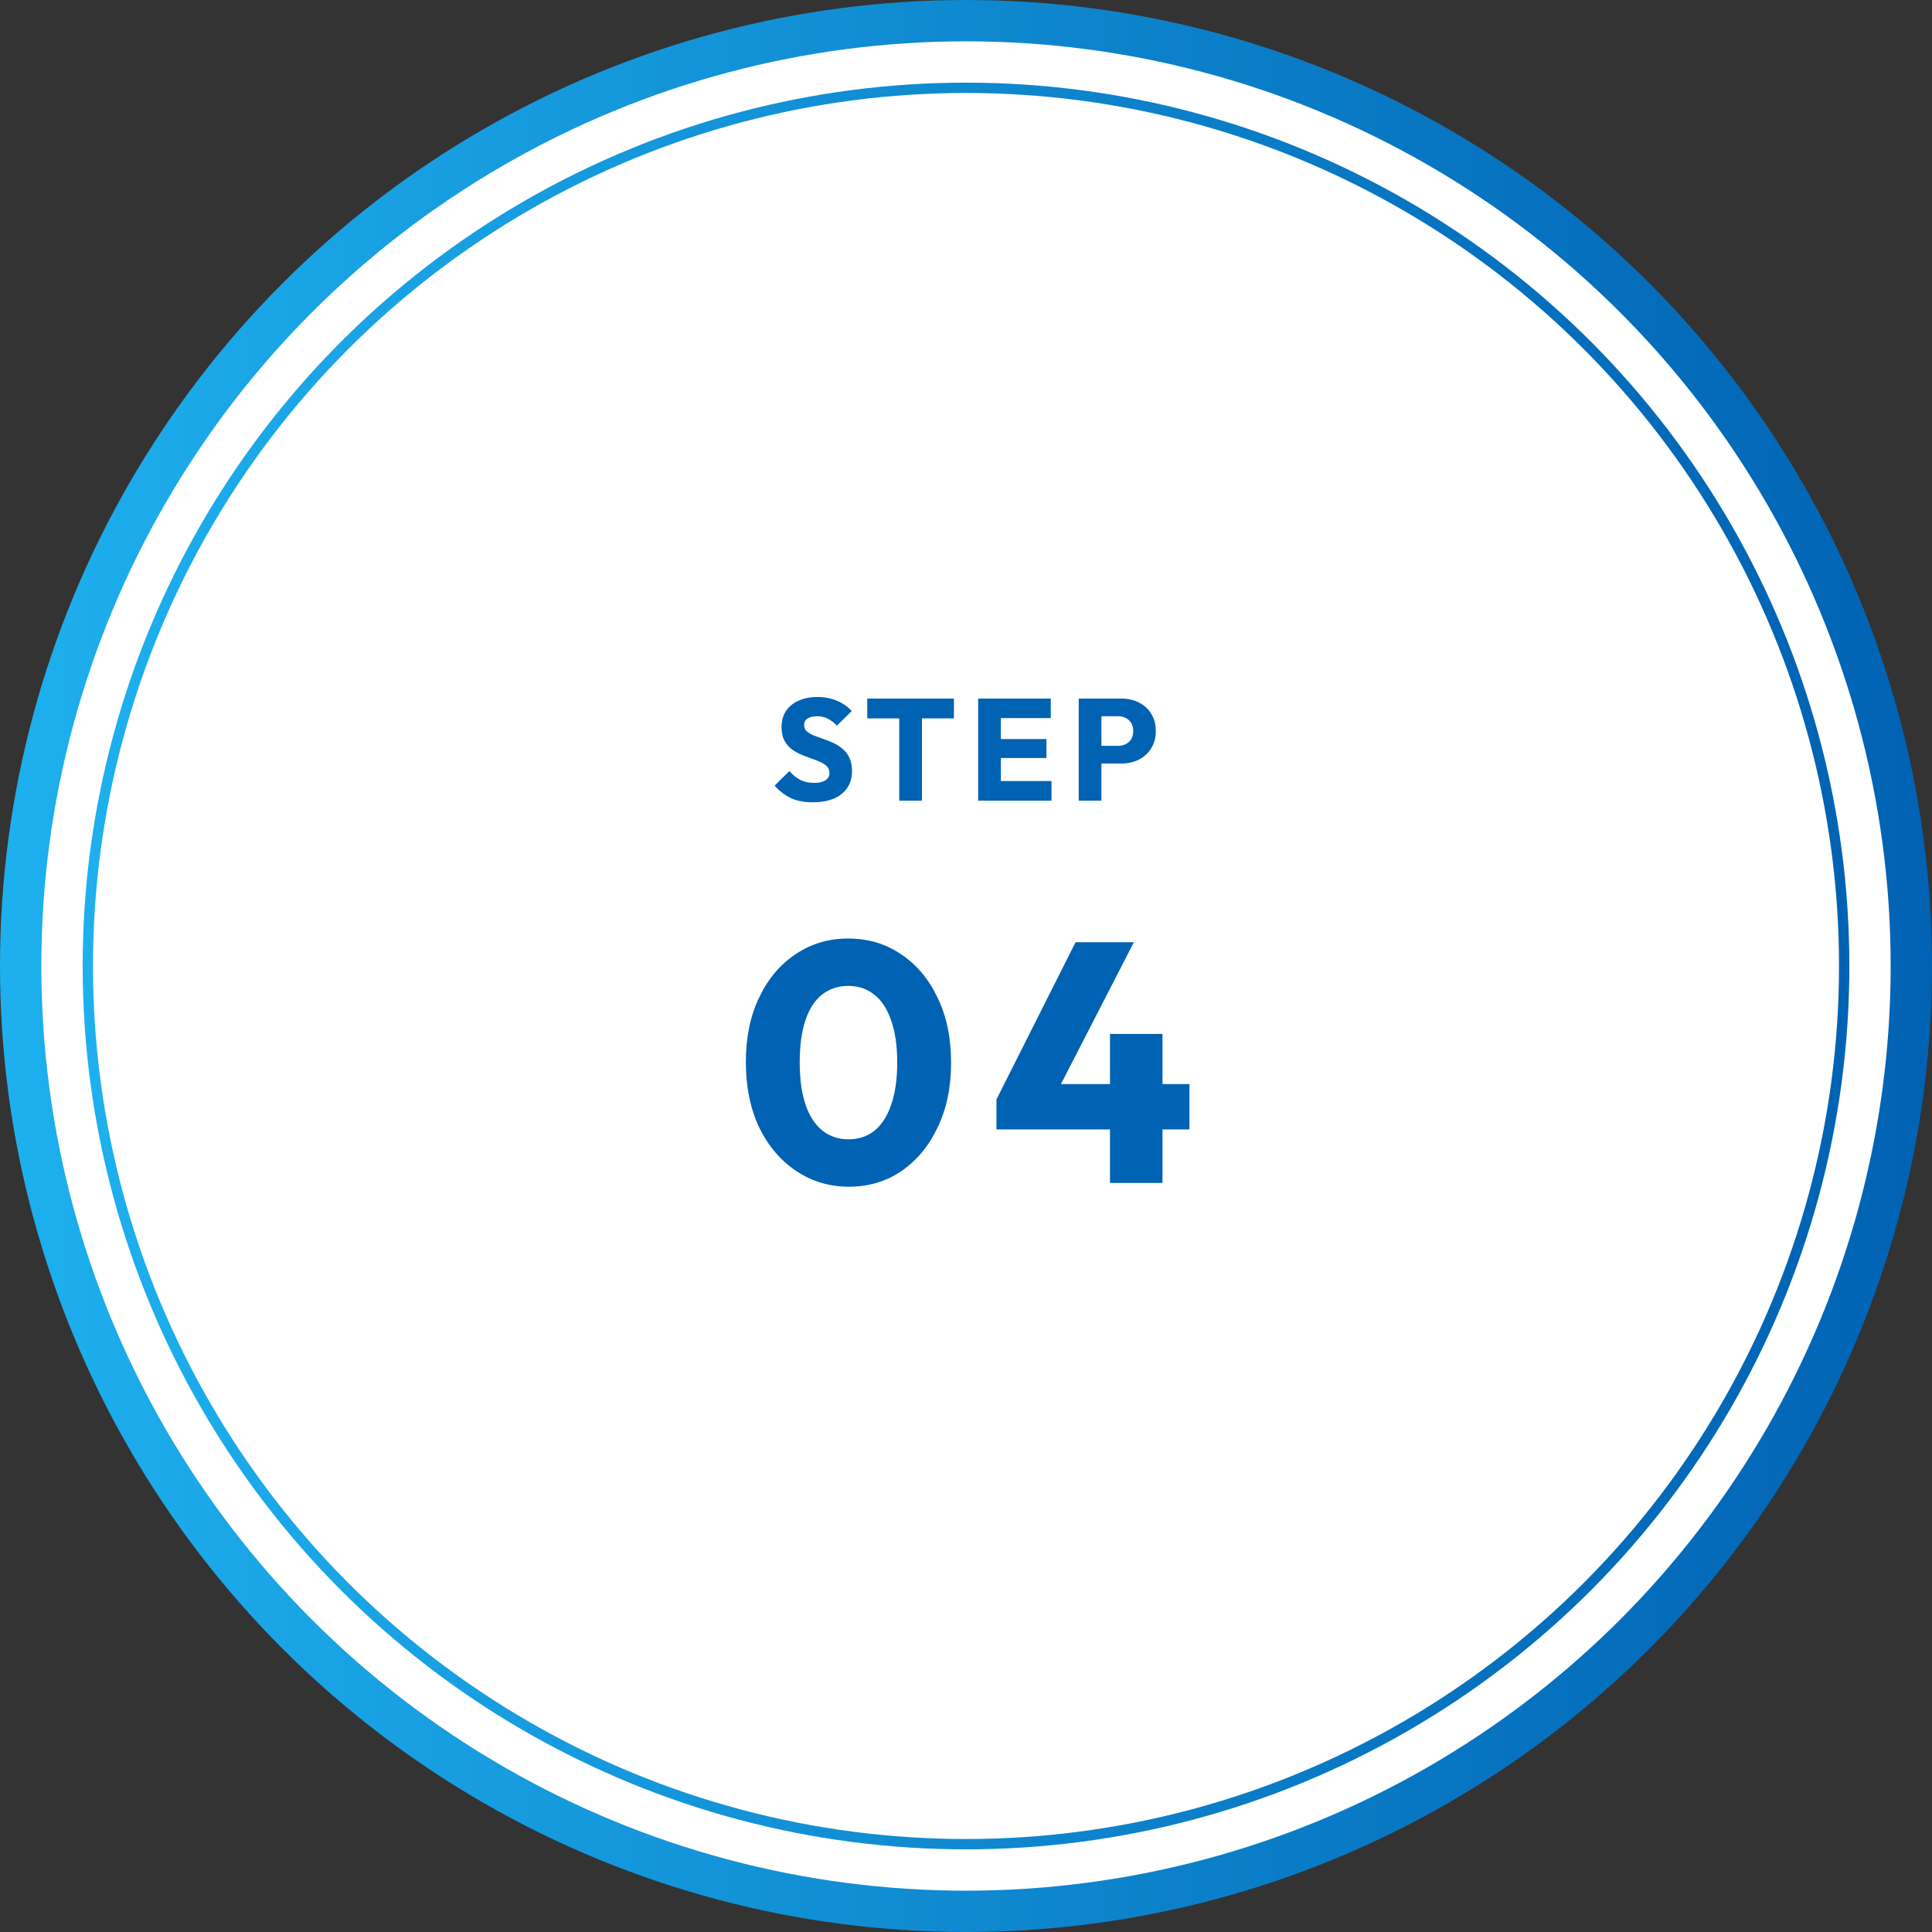 <svg width="187" height="187" viewBox="0 0 187 187" fill="none" xmlns="http://www.w3.org/2000/svg">
<rect x="0" y="0" width="187" height="187" fill="#333333" stroke="none"/>
<circle cx="93.5" cy="93.5" r="91.5" fill="white" stroke="url(#paint0_linear_18866_3625)" stroke-width="4"/>
<circle cx="93.5" cy="93.5" r="85" fill="white" stroke="url(#paint1_linear_18866_3625)"/>
<path d="M78.671 77.654C77.859 77.654 77.159 77.523 76.571 77.262C75.992 76.991 75.46 76.585 74.975 76.044L76.403 74.63C76.72 74.994 77.07 75.279 77.453 75.484C77.845 75.68 78.297 75.778 78.811 75.778C79.277 75.778 79.637 75.694 79.889 75.526C80.15 75.358 80.281 75.125 80.281 74.826C80.281 74.555 80.197 74.336 80.029 74.168C79.861 74 79.637 73.855 79.357 73.734C79.086 73.613 78.783 73.496 78.447 73.384C78.12 73.272 77.793 73.146 77.467 73.006C77.14 72.857 76.837 72.675 76.557 72.46C76.286 72.236 76.067 71.961 75.899 71.634C75.731 71.298 75.647 70.878 75.647 70.374C75.647 69.767 75.791 69.245 76.081 68.806C76.379 68.367 76.79 68.036 77.313 67.812C77.835 67.579 78.437 67.462 79.119 67.462C79.809 67.462 80.439 67.583 81.009 67.826C81.587 68.069 82.063 68.4 82.437 68.82L81.009 70.234C80.71 69.926 80.407 69.697 80.099 69.548C79.8 69.399 79.459 69.324 79.077 69.324C78.694 69.324 78.391 69.399 78.167 69.548C77.943 69.688 77.831 69.893 77.831 70.164C77.831 70.416 77.915 70.621 78.083 70.78C78.251 70.929 78.47 71.06 78.741 71.172C79.021 71.284 79.324 71.396 79.651 71.508C79.987 71.62 80.318 71.751 80.645 71.9C80.971 72.049 81.27 72.241 81.541 72.474C81.821 72.698 82.045 72.987 82.213 73.342C82.381 73.687 82.465 74.117 82.465 74.63C82.465 75.573 82.129 76.315 81.457 76.856C80.785 77.388 79.856 77.654 78.671 77.654ZM87.038 77.5V67.756H89.236V77.5H87.038ZM83.944 69.534V67.616H92.33V69.534H83.944ZM94.677 77.5V67.616H96.875V77.5H94.677ZM96.357 77.5V75.596H101.775V77.5H96.357ZM96.357 73.37V71.536H101.285V73.37H96.357ZM96.357 69.506V67.616H101.705V69.506H96.357ZM106.09 73.902V72.194H108.218C108.489 72.194 108.736 72.138 108.96 72.026C109.184 71.914 109.362 71.751 109.492 71.536C109.623 71.321 109.688 71.06 109.688 70.752C109.688 70.453 109.623 70.197 109.492 69.982C109.362 69.767 109.184 69.604 108.96 69.492C108.736 69.38 108.489 69.324 108.218 69.324H106.09V67.616H108.54C109.166 67.616 109.73 67.742 110.234 67.994C110.738 68.246 111.135 68.61 111.424 69.086C111.723 69.553 111.872 70.108 111.872 70.752C111.872 71.396 111.723 71.956 111.424 72.432C111.135 72.899 110.738 73.263 110.234 73.524C109.73 73.776 109.166 73.902 108.54 73.902H106.09ZM104.41 77.5V67.616H106.608V77.5H104.41Z" fill="#0062B3"/>
<path d="M82.158 114.863C80.288 114.863 78.594 114.357 77.076 113.345C75.558 112.333 74.359 110.925 73.479 109.121C72.621 107.295 72.192 105.194 72.192 102.818C72.192 100.42 72.621 98.33 73.479 96.548C74.337 94.744 75.514 93.347 77.01 92.357C78.506 91.345 80.2 90.839 82.092 90.839C84.006 90.839 85.711 91.345 87.207 92.357C88.703 93.347 89.88 94.744 90.738 96.548C91.618 98.352 92.058 100.453 92.058 102.851C92.058 105.249 91.618 107.35 90.738 109.154C89.88 110.958 88.703 112.366 87.207 113.378C85.733 114.368 84.05 114.863 82.158 114.863ZM82.125 110.276C83.093 110.276 83.929 110.001 84.633 109.451C85.337 108.879 85.876 108.043 86.25 106.943C86.646 105.821 86.844 104.457 86.844 102.851C86.844 101.223 86.646 99.859 86.25 98.759C85.876 97.659 85.337 96.834 84.633 96.284C83.929 95.712 83.082 95.426 82.092 95.426C81.146 95.426 80.31 95.701 79.584 96.251C78.88 96.801 78.341 97.626 77.967 98.726C77.593 99.826 77.406 101.19 77.406 102.818C77.406 104.446 77.593 105.81 77.967 106.91C78.341 108.01 78.88 108.846 79.584 109.418C80.31 109.99 81.157 110.276 82.125 110.276ZM96.448 106.415L104.104 91.202H109.747L101.926 106.415H96.448ZM96.448 109.319V106.415L98.164 104.93H115.126V109.319H96.448ZM107.437 114.5V100.079H112.519V114.5H107.437Z" fill="#0062B3"/>
<defs>
<linearGradient id="paint0_linear_18866_3625" x1="0" y1="93.5" x2="187" y2="93.5" gradientUnits="userSpaceOnUse">
<stop stop-color="#1EB0EE"/>
<stop offset="1" stop-color="#0062B3"/>
</linearGradient>
<linearGradient id="paint1_linear_18866_3625" x1="8" y1="93.5" x2="179" y2="93.5" gradientUnits="userSpaceOnUse">
<stop stop-color="#1EB0EE"/>
<stop offset="1" stop-color="#0062B3"/>
</linearGradient>
</defs>
</svg>
